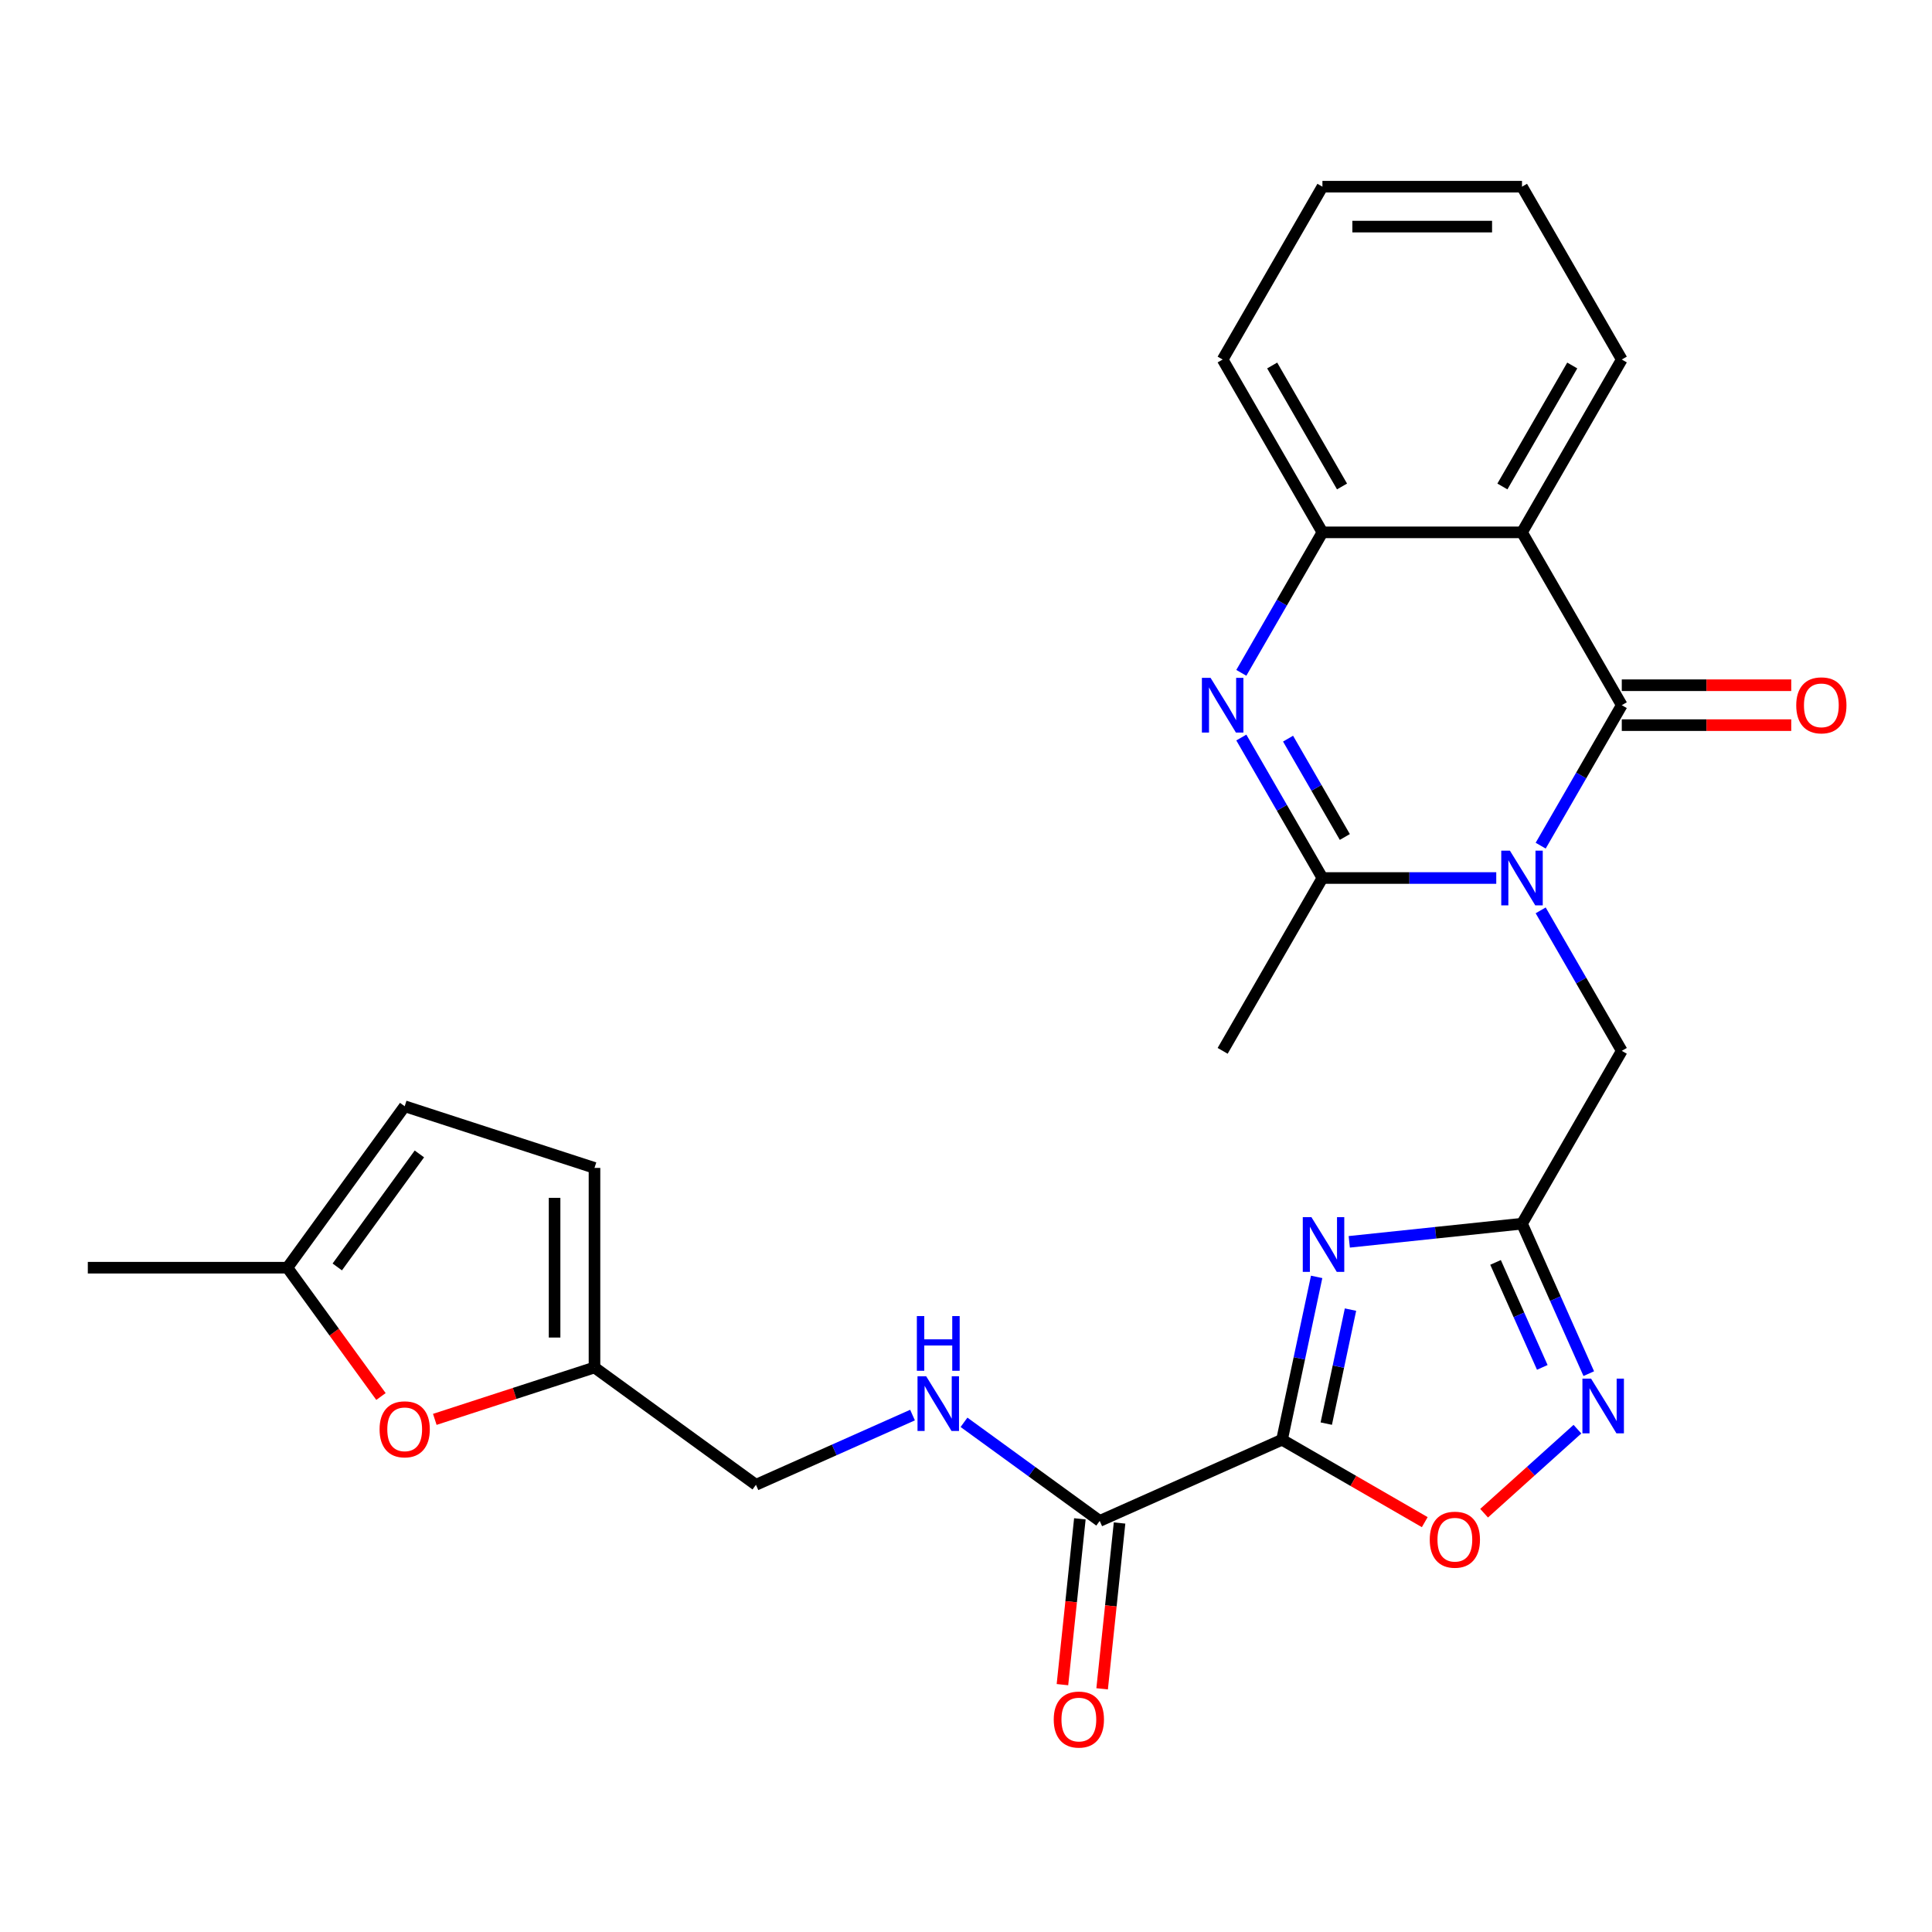 <?xml version='1.0' encoding='iso-8859-1'?>
<svg version='1.1' baseProfile='full'
              xmlns='http://www.w3.org/2000/svg'
                      xmlns:rdkit='http://www.rdkit.org/xml'
                      xmlns:xlink='http://www.w3.org/1999/xlink'
                  xml:space='preserve'
width='1000px' height='1000px' viewBox='0 0 1000 1000'>
<!-- END OF HEADER -->
<rect style='opacity:1.0;fill:#FFFFFF;stroke:none' width='1000' height='1000' x='0' y='0'> </rect>
<path class='bond-0' d='M 797.451,437.716 L 818.442,401.359' style='fill:none;fill-rule:evenodd;stroke:#0000FF;stroke-width:6px;stroke-linecap:butt;stroke-linejoin:miter;stroke-opacity:1' />
<path class='bond-0' d='M 818.442,401.359 L 839.433,365.001' style='fill:none;fill-rule:evenodd;stroke:#000000;stroke-width:6px;stroke-linecap:butt;stroke-linejoin:miter;stroke-opacity:1' />
<path class='bond-3' d='M 774.462,454.459 L 729.475,454.459' style='fill:none;fill-rule:evenodd;stroke:#0000FF;stroke-width:6px;stroke-linecap:butt;stroke-linejoin:miter;stroke-opacity:1' />
<path class='bond-3' d='M 729.475,454.459 L 684.488,454.459' style='fill:none;fill-rule:evenodd;stroke:#000000;stroke-width:6px;stroke-linecap:butt;stroke-linejoin:miter;stroke-opacity:1' />
<path class='bond-11' d='M 797.451,471.201 L 818.442,507.558' style='fill:none;fill-rule:evenodd;stroke:#0000FF;stroke-width:6px;stroke-linecap:butt;stroke-linejoin:miter;stroke-opacity:1' />
<path class='bond-11' d='M 818.442,507.558 L 839.433,543.916' style='fill:none;fill-rule:evenodd;stroke:#000000;stroke-width:6px;stroke-linecap:butt;stroke-linejoin:miter;stroke-opacity:1' />
<path class='bond-5' d='M 839.433,365.001 L 787.785,275.544' style='fill:none;fill-rule:evenodd;stroke:#000000;stroke-width:6px;stroke-linecap:butt;stroke-linejoin:miter;stroke-opacity:1' />
<path class='bond-18' d='M 839.433,375.331 L 883.29,375.331' style='fill:none;fill-rule:evenodd;stroke:#000000;stroke-width:6px;stroke-linecap:butt;stroke-linejoin:miter;stroke-opacity:1' />
<path class='bond-18' d='M 883.29,375.331 L 927.147,375.331' style='fill:none;fill-rule:evenodd;stroke:#FF0000;stroke-width:6px;stroke-linecap:butt;stroke-linejoin:miter;stroke-opacity:1' />
<path class='bond-18' d='M 839.433,354.672 L 883.29,354.672' style='fill:none;fill-rule:evenodd;stroke:#000000;stroke-width:6px;stroke-linecap:butt;stroke-linejoin:miter;stroke-opacity:1' />
<path class='bond-18' d='M 883.29,354.672 L 927.147,354.672' style='fill:none;fill-rule:evenodd;stroke:#FF0000;stroke-width:6px;stroke-linecap:butt;stroke-linejoin:miter;stroke-opacity:1' />
<path class='bond-1' d='M 663.577,745.21 L 672.536,703.062' style='fill:none;fill-rule:evenodd;stroke:#000000;stroke-width:6px;stroke-linecap:butt;stroke-linejoin:miter;stroke-opacity:1' />
<path class='bond-1' d='M 672.536,703.062 L 681.495,660.913' style='fill:none;fill-rule:evenodd;stroke:#0000FF;stroke-width:6px;stroke-linecap:butt;stroke-linejoin:miter;stroke-opacity:1' />
<path class='bond-1' d='M 686.473,736.861 L 692.744,707.357' style='fill:none;fill-rule:evenodd;stroke:#000000;stroke-width:6px;stroke-linecap:butt;stroke-linejoin:miter;stroke-opacity:1' />
<path class='bond-1' d='M 692.744,707.357 L 699.015,677.853' style='fill:none;fill-rule:evenodd;stroke:#0000FF;stroke-width:6px;stroke-linecap:butt;stroke-linejoin:miter;stroke-opacity:1' />
<path class='bond-10' d='M 663.577,745.21 L 569.211,787.224' style='fill:none;fill-rule:evenodd;stroke:#000000;stroke-width:6px;stroke-linecap:butt;stroke-linejoin:miter;stroke-opacity:1' />
<path class='bond-28' d='M 663.577,745.21 L 700.515,766.536' style='fill:none;fill-rule:evenodd;stroke:#000000;stroke-width:6px;stroke-linecap:butt;stroke-linejoin:miter;stroke-opacity:1' />
<path class='bond-28' d='M 700.515,766.536 L 737.452,787.862' style='fill:none;fill-rule:evenodd;stroke:#FF0000;stroke-width:6px;stroke-linecap:butt;stroke-linejoin:miter;stroke-opacity:1' />
<path class='bond-2' d='M 698.376,642.771 L 743.08,638.072' style='fill:none;fill-rule:evenodd;stroke:#0000FF;stroke-width:6px;stroke-linecap:butt;stroke-linejoin:miter;stroke-opacity:1' />
<path class='bond-2' d='M 743.08,638.072 L 787.785,633.373' style='fill:none;fill-rule:evenodd;stroke:#000000;stroke-width:6px;stroke-linecap:butt;stroke-linejoin:miter;stroke-opacity:1' />
<path class='bond-4' d='M 684.488,454.459 L 663.497,418.101' style='fill:none;fill-rule:evenodd;stroke:#000000;stroke-width:6px;stroke-linecap:butt;stroke-linejoin:miter;stroke-opacity:1' />
<path class='bond-4' d='M 663.497,418.101 L 642.506,381.744' style='fill:none;fill-rule:evenodd;stroke:#0000FF;stroke-width:6px;stroke-linecap:butt;stroke-linejoin:miter;stroke-opacity:1' />
<path class='bond-4' d='M 696.082,433.222 L 681.388,407.771' style='fill:none;fill-rule:evenodd;stroke:#000000;stroke-width:6px;stroke-linecap:butt;stroke-linejoin:miter;stroke-opacity:1' />
<path class='bond-4' d='M 681.388,407.771 L 666.695,382.321' style='fill:none;fill-rule:evenodd;stroke:#0000FF;stroke-width:6px;stroke-linecap:butt;stroke-linejoin:miter;stroke-opacity:1' />
<path class='bond-22' d='M 684.488,454.459 L 632.84,543.916' style='fill:none;fill-rule:evenodd;stroke:#000000;stroke-width:6px;stroke-linecap:butt;stroke-linejoin:miter;stroke-opacity:1' />
<path class='bond-9' d='M 642.506,348.259 L 663.497,311.901' style='fill:none;fill-rule:evenodd;stroke:#0000FF;stroke-width:6px;stroke-linecap:butt;stroke-linejoin:miter;stroke-opacity:1' />
<path class='bond-9' d='M 663.497,311.901 L 684.488,275.544' style='fill:none;fill-rule:evenodd;stroke:#000000;stroke-width:6px;stroke-linecap:butt;stroke-linejoin:miter;stroke-opacity:1' />
<path class='bond-21' d='M 787.785,275.544 L 839.433,186.086' style='fill:none;fill-rule:evenodd;stroke:#000000;stroke-width:6px;stroke-linecap:butt;stroke-linejoin:miter;stroke-opacity:1' />
<path class='bond-21' d='M 777.64,251.796 L 813.794,189.175' style='fill:none;fill-rule:evenodd;stroke:#000000;stroke-width:6px;stroke-linecap:butt;stroke-linejoin:miter;stroke-opacity:1' />
<path class='bond-27' d='M 787.785,275.544 L 684.488,275.544' style='fill:none;fill-rule:evenodd;stroke:#000000;stroke-width:6px;stroke-linecap:butt;stroke-linejoin:miter;stroke-opacity:1' />
<path class='bond-6' d='M 787.785,633.373 L 839.433,543.916' style='fill:none;fill-rule:evenodd;stroke:#000000;stroke-width:6px;stroke-linecap:butt;stroke-linejoin:miter;stroke-opacity:1' />
<path class='bond-7' d='M 787.785,633.373 L 805.065,672.185' style='fill:none;fill-rule:evenodd;stroke:#000000;stroke-width:6px;stroke-linecap:butt;stroke-linejoin:miter;stroke-opacity:1' />
<path class='bond-7' d='M 805.065,672.185 L 822.345,710.997' style='fill:none;fill-rule:evenodd;stroke:#0000FF;stroke-width:6px;stroke-linecap:butt;stroke-linejoin:miter;stroke-opacity:1' />
<path class='bond-7' d='M 774.095,653.42 L 786.191,680.588' style='fill:none;fill-rule:evenodd;stroke:#000000;stroke-width:6px;stroke-linecap:butt;stroke-linejoin:miter;stroke-opacity:1' />
<path class='bond-7' d='M 786.191,680.588 L 798.288,707.756' style='fill:none;fill-rule:evenodd;stroke:#0000FF;stroke-width:6px;stroke-linecap:butt;stroke-linejoin:miter;stroke-opacity:1' />
<path class='bond-8' d='M 816.477,739.735 L 792.323,761.483' style='fill:none;fill-rule:evenodd;stroke:#0000FF;stroke-width:6px;stroke-linecap:butt;stroke-linejoin:miter;stroke-opacity:1' />
<path class='bond-8' d='M 792.323,761.483 L 768.169,783.231' style='fill:none;fill-rule:evenodd;stroke:#FF0000;stroke-width:6px;stroke-linecap:butt;stroke-linejoin:miter;stroke-opacity:1' />
<path class='bond-23' d='M 684.488,275.544 L 632.84,186.086' style='fill:none;fill-rule:evenodd;stroke:#000000;stroke-width:6px;stroke-linecap:butt;stroke-linejoin:miter;stroke-opacity:1' />
<path class='bond-23' d='M 694.632,251.796 L 658.478,189.175' style='fill:none;fill-rule:evenodd;stroke:#000000;stroke-width:6px;stroke-linecap:butt;stroke-linejoin:miter;stroke-opacity:1' />
<path class='bond-14' d='M 569.211,787.224 L 534.088,761.706' style='fill:none;fill-rule:evenodd;stroke:#000000;stroke-width:6px;stroke-linecap:butt;stroke-linejoin:miter;stroke-opacity:1' />
<path class='bond-14' d='M 534.088,761.706 L 498.965,736.188' style='fill:none;fill-rule:evenodd;stroke:#0000FF;stroke-width:6px;stroke-linecap:butt;stroke-linejoin:miter;stroke-opacity:1' />
<path class='bond-19' d='M 558.938,786.145 L 554.428,829.059' style='fill:none;fill-rule:evenodd;stroke:#000000;stroke-width:6px;stroke-linecap:butt;stroke-linejoin:miter;stroke-opacity:1' />
<path class='bond-19' d='M 554.428,829.059 L 549.917,871.973' style='fill:none;fill-rule:evenodd;stroke:#FF0000;stroke-width:6px;stroke-linecap:butt;stroke-linejoin:miter;stroke-opacity:1' />
<path class='bond-19' d='M 579.484,788.304 L 574.974,831.218' style='fill:none;fill-rule:evenodd;stroke:#000000;stroke-width:6px;stroke-linecap:butt;stroke-linejoin:miter;stroke-opacity:1' />
<path class='bond-19' d='M 574.974,831.218 L 570.463,874.132' style='fill:none;fill-rule:evenodd;stroke:#FF0000;stroke-width:6px;stroke-linecap:butt;stroke-linejoin:miter;stroke-opacity:1' />
<path class='bond-12' d='M 225.05,734.664 L 266.379,721.235' style='fill:none;fill-rule:evenodd;stroke:#FF0000;stroke-width:6px;stroke-linecap:butt;stroke-linejoin:miter;stroke-opacity:1' />
<path class='bond-12' d='M 266.379,721.235 L 307.708,707.807' style='fill:none;fill-rule:evenodd;stroke:#000000;stroke-width:6px;stroke-linecap:butt;stroke-linejoin:miter;stroke-opacity:1' />
<path class='bond-15' d='M 197.187,722.825 L 172.969,689.491' style='fill:none;fill-rule:evenodd;stroke:#FF0000;stroke-width:6px;stroke-linecap:butt;stroke-linejoin:miter;stroke-opacity:1' />
<path class='bond-15' d='M 172.969,689.491 L 148.751,656.158' style='fill:none;fill-rule:evenodd;stroke:#000000;stroke-width:6px;stroke-linecap:butt;stroke-linejoin:miter;stroke-opacity:1' />
<path class='bond-13' d='M 307.708,707.807 L 391.277,768.523' style='fill:none;fill-rule:evenodd;stroke:#000000;stroke-width:6px;stroke-linecap:butt;stroke-linejoin:miter;stroke-opacity:1' />
<path class='bond-16' d='M 307.708,707.807 L 307.708,604.51' style='fill:none;fill-rule:evenodd;stroke:#000000;stroke-width:6px;stroke-linecap:butt;stroke-linejoin:miter;stroke-opacity:1' />
<path class='bond-16' d='M 287.049,692.312 L 287.049,620.005' style='fill:none;fill-rule:evenodd;stroke:#000000;stroke-width:6px;stroke-linecap:butt;stroke-linejoin:miter;stroke-opacity:1' />
<path class='bond-20' d='M 472.32,732.44 L 431.798,750.481' style='fill:none;fill-rule:evenodd;stroke:#0000FF;stroke-width:6px;stroke-linecap:butt;stroke-linejoin:miter;stroke-opacity:1' />
<path class='bond-20' d='M 431.798,750.481 L 391.277,768.523' style='fill:none;fill-rule:evenodd;stroke:#000000;stroke-width:6px;stroke-linecap:butt;stroke-linejoin:miter;stroke-opacity:1' />
<path class='bond-24' d='M 148.751,656.158 L 45.455,656.158' style='fill:none;fill-rule:evenodd;stroke:#000000;stroke-width:6px;stroke-linecap:butt;stroke-linejoin:miter;stroke-opacity:1' />
<path class='bond-30' d='M 148.751,656.158 L 209.467,572.59' style='fill:none;fill-rule:evenodd;stroke:#000000;stroke-width:6px;stroke-linecap:butt;stroke-linejoin:miter;stroke-opacity:1' />
<path class='bond-30' d='M 174.572,655.766 L 217.073,597.268' style='fill:none;fill-rule:evenodd;stroke:#000000;stroke-width:6px;stroke-linecap:butt;stroke-linejoin:miter;stroke-opacity:1' />
<path class='bond-17' d='M 307.708,604.51 L 209.467,572.59' style='fill:none;fill-rule:evenodd;stroke:#000000;stroke-width:6px;stroke-linecap:butt;stroke-linejoin:miter;stroke-opacity:1' />
<path class='bond-25' d='M 839.433,186.086 L 787.785,96.629' style='fill:none;fill-rule:evenodd;stroke:#000000;stroke-width:6px;stroke-linecap:butt;stroke-linejoin:miter;stroke-opacity:1' />
<path class='bond-26' d='M 632.84,186.086 L 684.488,96.629' style='fill:none;fill-rule:evenodd;stroke:#000000;stroke-width:6px;stroke-linecap:butt;stroke-linejoin:miter;stroke-opacity:1' />
<path class='bond-29' d='M 787.785,96.629 L 684.488,96.629' style='fill:none;fill-rule:evenodd;stroke:#000000;stroke-width:6px;stroke-linecap:butt;stroke-linejoin:miter;stroke-opacity:1' />
<path class='bond-29' d='M 772.29,117.288 L 699.982,117.288' style='fill:none;fill-rule:evenodd;stroke:#000000;stroke-width:6px;stroke-linecap:butt;stroke-linejoin:miter;stroke-opacity:1' />
<path  class='atom-0' d='M 781.525 440.299
L 790.805 455.299
Q 791.725 456.779, 793.205 459.459
Q 794.685 462.139, 794.765 462.299
L 794.765 440.299
L 798.525 440.299
L 798.525 468.619
L 794.645 468.619
L 784.685 452.219
Q 783.525 450.299, 782.285 448.099
Q 781.085 445.899, 780.725 445.219
L 780.725 468.619
L 777.045 468.619
L 777.045 440.299
L 781.525 440.299
' fill='#0000FF'/>
<path  class='atom-3' d='M 678.794 630.011
L 688.074 645.011
Q 688.994 646.491, 690.474 649.171
Q 691.954 651.851, 692.034 652.011
L 692.034 630.011
L 695.794 630.011
L 695.794 658.331
L 691.914 658.331
L 681.954 641.931
Q 680.794 640.011, 679.554 637.811
Q 678.354 635.611, 677.994 634.931
L 677.994 658.331
L 674.314 658.331
L 674.314 630.011
L 678.794 630.011
' fill='#0000FF'/>
<path  class='atom-5' d='M 626.58 350.841
L 635.86 365.841
Q 636.78 367.321, 638.26 370.001
Q 639.74 372.681, 639.82 372.841
L 639.82 350.841
L 643.58 350.841
L 643.58 379.161
L 639.7 379.161
L 629.74 362.761
Q 628.58 360.841, 627.34 358.641
Q 626.14 356.441, 625.78 355.761
L 625.78 379.161
L 622.1 379.161
L 622.1 350.841
L 626.58 350.841
' fill='#0000FF'/>
<path  class='atom-8' d='M 823.539 713.579
L 832.819 728.579
Q 833.739 730.059, 835.219 732.739
Q 836.699 735.419, 836.779 735.579
L 836.779 713.579
L 840.539 713.579
L 840.539 741.899
L 836.659 741.899
L 826.699 725.499
Q 825.539 723.579, 824.299 721.379
Q 823.099 719.179, 822.739 718.499
L 822.739 741.899
L 819.059 741.899
L 819.059 713.579
L 823.539 713.579
' fill='#0000FF'/>
<path  class='atom-9' d='M 740.035 796.938
Q 740.035 790.138, 743.395 786.338
Q 746.755 782.538, 753.035 782.538
Q 759.315 782.538, 762.675 786.338
Q 766.035 790.138, 766.035 796.938
Q 766.035 803.818, 762.635 807.738
Q 759.235 811.618, 753.035 811.618
Q 746.795 811.618, 743.395 807.738
Q 740.035 803.858, 740.035 796.938
M 753.035 808.418
Q 757.355 808.418, 759.675 805.538
Q 762.035 802.618, 762.035 796.938
Q 762.035 791.378, 759.675 788.578
Q 757.355 785.738, 753.035 785.738
Q 748.715 785.738, 746.355 788.538
Q 744.035 791.338, 744.035 796.938
Q 744.035 802.658, 746.355 805.538
Q 748.715 808.418, 753.035 808.418
' fill='#FF0000'/>
<path  class='atom-13' d='M 196.467 739.807
Q 196.467 733.007, 199.827 729.207
Q 203.187 725.407, 209.467 725.407
Q 215.747 725.407, 219.107 729.207
Q 222.467 733.007, 222.467 739.807
Q 222.467 746.687, 219.067 750.607
Q 215.667 754.487, 209.467 754.487
Q 203.227 754.487, 199.827 750.607
Q 196.467 746.727, 196.467 739.807
M 209.467 751.287
Q 213.787 751.287, 216.107 748.407
Q 218.467 745.487, 218.467 739.807
Q 218.467 734.247, 216.107 731.447
Q 213.787 728.607, 209.467 728.607
Q 205.147 728.607, 202.787 731.407
Q 200.467 734.207, 200.467 739.807
Q 200.467 745.527, 202.787 748.407
Q 205.147 751.287, 209.467 751.287
' fill='#FF0000'/>
<path  class='atom-15' d='M 479.383 712.348
L 488.663 727.348
Q 489.583 728.828, 491.063 731.508
Q 492.543 734.188, 492.623 734.348
L 492.623 712.348
L 496.383 712.348
L 496.383 740.668
L 492.503 740.668
L 482.543 724.268
Q 481.383 722.348, 480.143 720.148
Q 478.943 717.948, 478.583 717.268
L 478.583 740.668
L 474.903 740.668
L 474.903 712.348
L 479.383 712.348
' fill='#0000FF'/>
<path  class='atom-15' d='M 474.563 681.196
L 478.403 681.196
L 478.403 693.236
L 492.883 693.236
L 492.883 681.196
L 496.723 681.196
L 496.723 709.516
L 492.883 709.516
L 492.883 696.436
L 478.403 696.436
L 478.403 709.516
L 474.563 709.516
L 474.563 681.196
' fill='#0000FF'/>
<path  class='atom-19' d='M 929.729 365.081
Q 929.729 358.281, 933.089 354.481
Q 936.449 350.681, 942.729 350.681
Q 949.009 350.681, 952.369 354.481
Q 955.729 358.281, 955.729 365.081
Q 955.729 371.961, 952.329 375.881
Q 948.929 379.761, 942.729 379.761
Q 936.489 379.761, 933.089 375.881
Q 929.729 372.001, 929.729 365.081
M 942.729 376.561
Q 947.049 376.561, 949.369 373.681
Q 951.729 370.761, 951.729 365.081
Q 951.729 359.521, 949.369 356.721
Q 947.049 353.881, 942.729 353.881
Q 938.409 353.881, 936.049 356.681
Q 933.729 359.481, 933.729 365.081
Q 933.729 370.801, 936.049 373.681
Q 938.409 376.561, 942.729 376.561
' fill='#FF0000'/>
<path  class='atom-20' d='M 545.414 890.035
Q 545.414 883.235, 548.774 879.435
Q 552.134 875.635, 558.414 875.635
Q 564.694 875.635, 568.054 879.435
Q 571.414 883.235, 571.414 890.035
Q 571.414 896.915, 568.014 900.835
Q 564.614 904.715, 558.414 904.715
Q 552.174 904.715, 548.774 900.835
Q 545.414 896.955, 545.414 890.035
M 558.414 901.515
Q 562.734 901.515, 565.054 898.635
Q 567.414 895.715, 567.414 890.035
Q 567.414 884.475, 565.054 881.675
Q 562.734 878.835, 558.414 878.835
Q 554.094 878.835, 551.734 881.635
Q 549.414 884.435, 549.414 890.035
Q 549.414 895.755, 551.734 898.635
Q 554.094 901.515, 558.414 901.515
' fill='#FF0000'/>
</svg>
